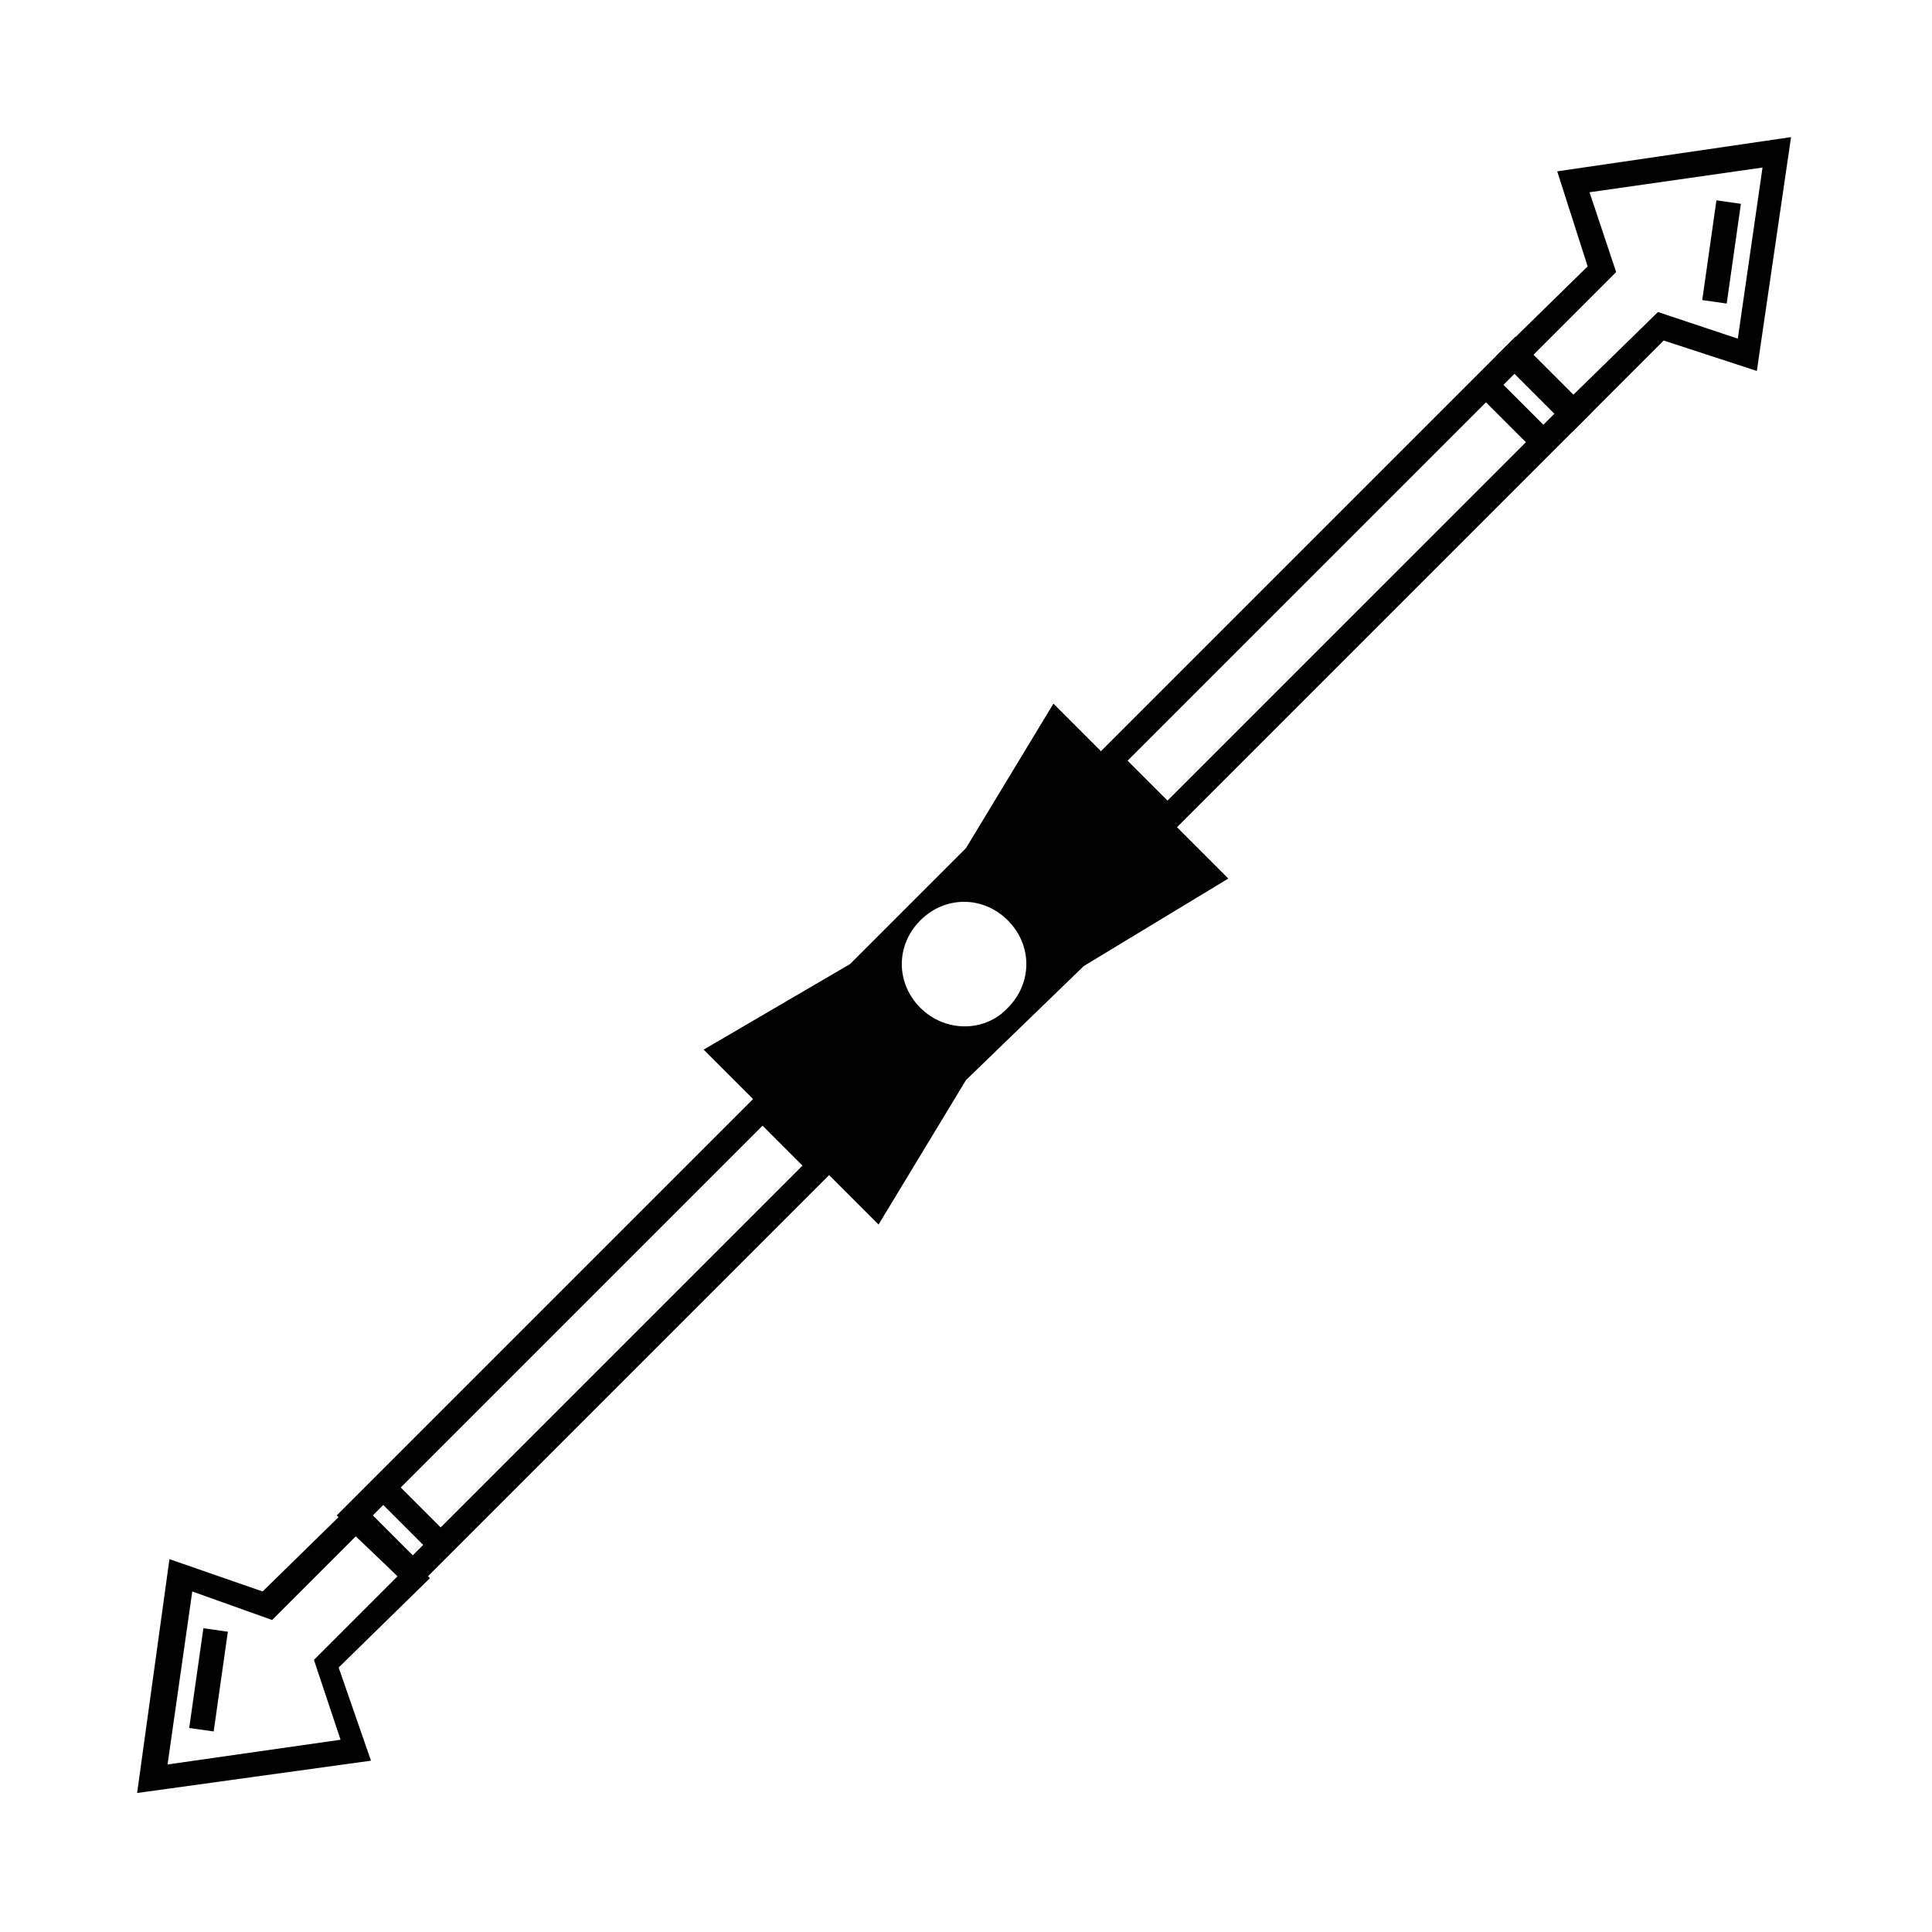 <?xml version="1.0" encoding="UTF-8"?>
<!-- Uploaded to: SVG Repo, www.svgrepo.com, Generator: SVG Repo Mixer Tools -->
<svg fill="#000000" width="800px" height="800px" version="1.1" viewBox="144 144 512 512" xmlns="http://www.w3.org/2000/svg">
 <g>
  <path d="m431.23 400 38.289-23.176-46.352-46.352-23.172 38.289-30.73 30.73-38.793 22.672 46.352 46.352 23.176-38.289zm-43.328 11.082c-6.551-6.551-6.551-16.625 0-23.176s16.625-6.551 23.176 0 6.551 16.625 0 23.176c-6.047 6.551-16.625 6.551-23.176 0z"/>
  <path d="m453.91 365.23-20.152-20.152 111.85-111.85 20.152 20.152zm-11.082-19.648 10.578 10.578 102.78-102.77-10.578-10.578z"/>
  <path d="m253.39 565.75-20.152-20.152 112.35-112.35 20.152 20.152zm-10.582-20.152 10.578 10.578 103.28-103.28-10.578-10.578z"/>
  <path d="m598.87 197.09 6.484 0.922-3.758 26.434-6.484-0.922z"/>
  <path d="m560.71 258.43-20.152-20.152 24.184-23.68-8.062-25.191 61.969-9.07-9.07 61.969-24.688-8.062zm-10.582-20.152 10.578 10.578 22.672-22.168 21.16 7.055 6.551-45.344-45.848 6.551 7.055 21.16z"/>
  <path d="m197.9 575.5 6.484 0.922-3.758 26.434-6.484-0.922z"/>
  <path d="m180.34 619.16 8.566-61.969 24.688 8.566 24.184-23.68 20.152 20.152-24.184 23.68 8.566 24.688zm14.613-53.406-6.551 45.848 45.848-6.551-7.055-21.16 22.168-22.168-11.082-10.578-22.168 22.168z"/>
  <path d="m248.02 536.02 16.031 16.031-4.633 4.633-16.031-16.031z"/>
  <path d="m540.57 244.12 15.32 15.32-4.633 4.633-15.32-15.32z"/>
 </g>
</svg>